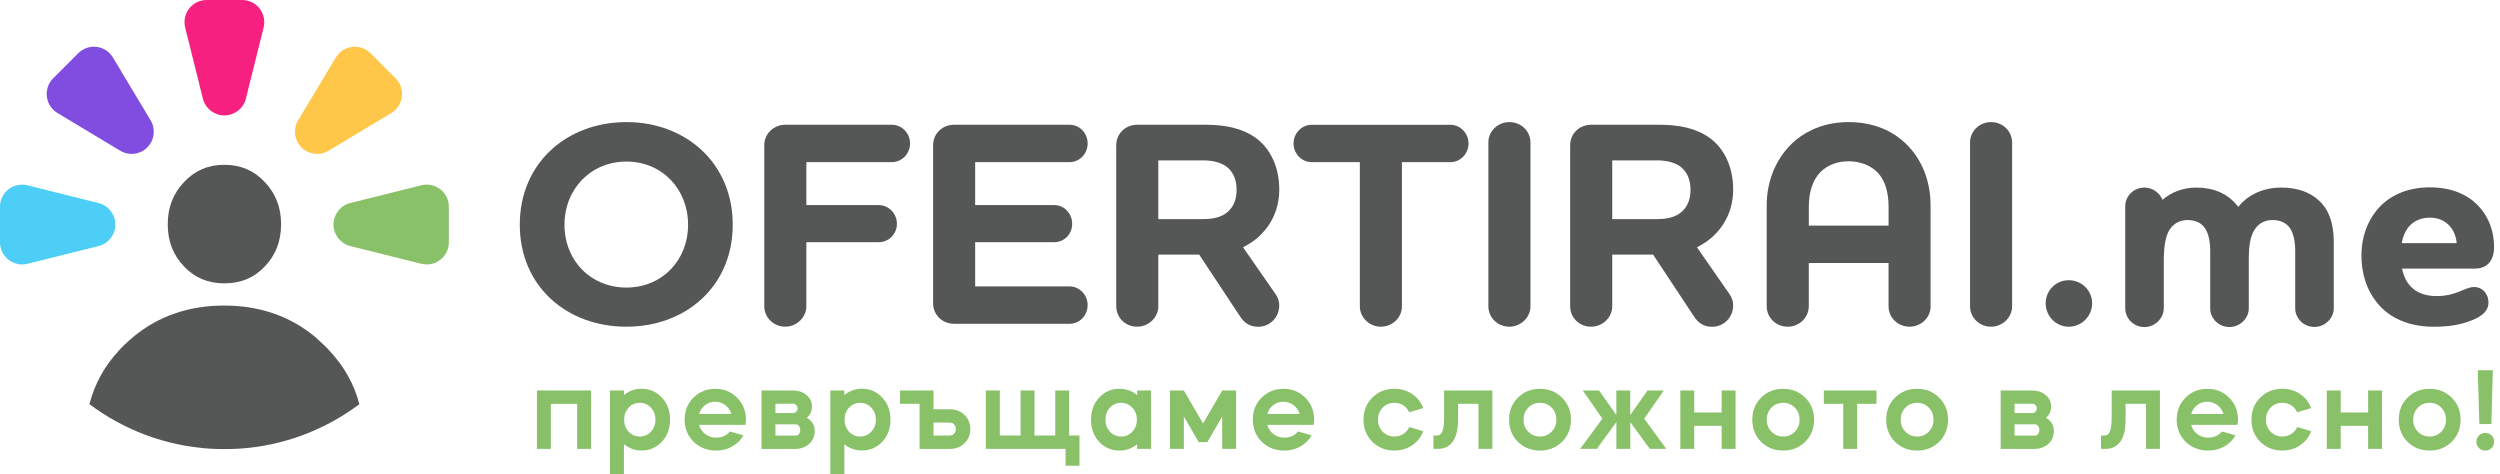 <svg width="232" height="44" viewBox="0 0 232 44" fill="none" xmlns="http://www.w3.org/2000/svg">
<g id="&#208;&#161;&#208;&#187;&#208;&#190;&#208;&#185;_1">
<g id="Group">
<g id="Group_2">
<path id="Vector" d="M2.551 17.197L9.147 18.843C10.061 19.072 10.704 19.895 10.704 20.839C10.704 21.784 10.061 22.607 9.147 22.836L2.551 24.479C1.253 24.803 -0.002 23.82 -0.002 22.482V19.19C-0.002 17.852 1.253 16.872 2.551 17.197Z" fill="#4DCEF6"/>
<path id="Vector_2" d="M24.463 2.554L22.818 9.154C22.589 10.069 21.766 10.711 20.822 10.711C19.879 10.711 19.056 10.069 18.827 9.154L17.185 2.554C16.861 1.256 17.84 0 19.177 0H22.467C23.804 0 24.787 1.256 24.463 2.554Z" fill="#F62080"/>
<path id="Vector_3" d="M39.1 24.479L32.504 22.833C31.59 22.603 30.948 21.78 30.948 20.836C30.948 19.892 31.59 19.069 32.504 18.839L39.1 17.194C40.398 16.869 41.653 17.852 41.653 19.19V22.482C41.653 23.82 40.398 24.803 39.1 24.479Z" fill="#89C169"/>
<path id="Vector_4" d="M10.478 5.334L13.977 11.164C14.462 11.974 14.334 13.01 13.669 13.679C13.001 14.348 11.965 14.472 11.156 13.987L5.33 10.485C4.183 9.797 3.99 8.213 4.933 7.269L7.26 4.941C8.207 3.993 9.789 4.187 10.478 5.334Z" fill="#814DE0"/>
<path id="Vector_5" d="M36.318 10.485L30.489 13.987C29.68 14.472 28.644 14.344 27.976 13.679C27.307 13.01 27.183 11.974 27.668 11.164L31.167 5.335C31.855 4.187 33.438 3.994 34.382 4.938L36.708 7.266C37.658 8.213 37.462 9.797 36.318 10.485Z" fill="#FEC749"/>
</g>
<g id="Group_3">
<g id="Group_4">
<path id="Vector_6" d="M58.132 30.318C52.6 30.318 48.236 26.574 48.236 20.852C48.236 15.128 52.6 11.331 58.132 11.331C63.663 11.331 67.998 15.154 67.998 20.852C68.001 26.547 63.663 30.318 58.132 30.318ZM58.132 14.993C54.825 14.993 52.384 17.544 52.384 20.852C52.384 24.19 54.825 26.685 58.132 26.685C61.438 26.685 63.853 24.164 63.853 20.852C63.853 17.544 61.441 14.993 58.132 14.993Z" fill="#545756"/>
<path id="Vector_7" d="M82.773 11.577C83.694 11.577 84.454 12.364 84.454 13.311C84.454 14.262 83.694 15.046 82.773 15.046H74.83V19.033H81.554C82.475 19.033 83.235 19.82 83.235 20.767C83.235 21.718 82.475 22.475 81.554 22.475H74.83V28.416C74.83 29.475 73.909 30.315 72.877 30.315C71.793 30.315 70.924 29.475 70.924 28.416V13.475C70.924 12.416 71.793 11.577 72.877 11.577H82.773Z" fill="#545756"/>
<path id="Vector_8" d="M90.496 26.577H99.252C100.202 26.577 100.933 27.39 100.933 28.311C100.933 29.262 100.202 30.046 99.252 30.046H88.543C87.433 30.046 86.591 29.203 86.591 28.147V13.475C86.591 12.416 87.433 11.577 88.543 11.577H99.252C100.202 11.577 100.933 12.364 100.933 13.311C100.933 14.262 100.202 15.046 99.252 15.046H90.496V19.033H97.843C98.764 19.033 99.498 19.82 99.498 20.767C99.498 21.718 98.767 22.475 97.843 22.475H90.496V26.577Z" fill="#545756"/>
<path id="Vector_9" d="M107.493 28.419C107.493 29.479 106.572 30.318 105.54 30.318C104.429 30.318 103.587 29.479 103.587 28.419V13.475C103.587 12.416 104.429 11.577 105.54 11.577H111.91C113.699 11.577 115.325 11.902 116.573 12.826C117.93 13.829 118.716 15.564 118.716 17.574C118.716 19.338 118.038 20.911 116.655 22.105C116.222 22.459 115.787 22.728 115.354 22.947L118.388 27.315C118.631 27.669 118.713 28.02 118.713 28.344C118.713 29.456 117.844 30.324 116.76 30.324C116 30.324 115.485 29.974 115.105 29.403L111.284 23.626H107.49V28.419H107.493ZM107.493 14.885V20.338H111.56C112.346 20.338 113.077 20.229 113.647 19.875C114.325 19.442 114.758 18.708 114.758 17.623C114.758 16.538 114.351 15.833 113.729 15.397C113.132 15.016 112.402 14.882 111.615 14.882H107.493V14.885Z" fill="#545756"/>
<path id="Vector_10" d="M130.1 15.049V28.42C130.1 29.479 129.205 30.318 128.147 30.318C127.088 30.318 126.194 29.479 126.194 28.42V15.049H121.721C120.8 15.049 120.04 14.262 120.04 13.315C120.04 12.364 120.8 11.58 121.721 11.58H134.599C135.519 11.58 136.28 12.367 136.28 13.315C136.28 14.266 135.519 15.049 134.599 15.049H130.1Z" fill="#545756"/>
<path id="Vector_11" d="M138.121 13.229C138.121 12.17 138.99 11.331 140.074 11.331C141.159 11.331 142.027 12.17 142.027 13.229V28.42C142.027 29.479 141.106 30.318 140.074 30.318C138.99 30.318 138.121 29.479 138.121 28.42V13.229Z" fill="#545756"/>
<path id="Vector_12" d="M149.616 28.419C149.616 29.479 148.695 30.318 147.663 30.318C146.552 30.318 145.71 29.479 145.71 28.419V13.475C145.71 12.416 146.552 11.577 147.663 11.577H154.033C155.822 11.577 157.448 11.902 158.696 12.826C160.053 13.829 160.839 15.564 160.839 17.574C160.839 19.338 160.161 20.911 158.778 22.105C158.345 22.459 157.91 22.728 157.477 22.947L160.511 27.315C160.754 27.669 160.836 28.02 160.836 28.344C160.836 29.456 159.967 30.324 158.883 30.324C158.123 30.324 157.608 29.974 157.228 29.403L153.407 23.626H149.616V28.419ZM149.616 14.885V20.338H153.683C154.469 20.338 155.2 20.229 155.77 19.875C156.448 19.442 156.881 18.708 156.881 17.623C156.881 16.538 156.474 15.833 155.852 15.397C155.255 15.016 154.525 14.882 153.738 14.882H149.616V14.885Z" fill="#545756"/>
<path id="Vector_13" d="M179.163 28.42C179.163 29.479 178.268 30.318 177.21 30.318C176.125 30.318 175.257 29.479 175.257 28.42V24.407H167.855V28.42C167.855 29.479 166.96 30.318 165.902 30.318C164.817 30.318 163.949 29.479 163.949 28.42V19.036C163.949 16.813 164.817 14.534 166.659 12.987C167.851 12.01 169.506 11.331 171.538 11.331C173.625 11.331 175.28 11.983 176.473 12.987C178.344 14.531 179.156 16.81 179.156 19.036V28.42H179.163ZM168.969 15.944C168.264 16.623 167.858 17.734 167.858 19.2V20.934H175.26V19.2C175.26 17.734 174.88 16.623 174.176 15.944C173.497 15.292 172.55 14.967 171.548 14.967C170.594 14.967 169.647 15.265 168.969 15.944Z" fill="#545756"/>
<path id="Vector_14" d="M182.82 13.229C182.82 12.17 183.688 11.331 184.773 11.331C185.857 11.331 186.726 12.17 186.726 13.229V28.42C186.726 29.479 185.805 30.318 184.773 30.318C183.688 30.318 182.82 29.479 182.82 28.42V13.229Z" fill="#545756"/>
<path id="Vector_15" d="M191.982 30.318C190.789 30.318 189.839 29.341 189.839 28.147C189.839 26.954 190.789 26.003 191.982 26.003C193.174 26.003 194.151 26.954 194.151 28.147C194.151 29.341 193.174 30.318 191.982 30.318Z" fill="#545756"/>
<path id="Vector_16" d="M199.004 17.407C199.764 17.407 200.413 17.895 200.685 18.544C201.497 17.813 202.638 17.407 203.83 17.407C205.348 17.407 206.76 17.921 207.707 19.197C208.657 18.029 210.066 17.407 211.721 17.407C213.048 17.407 214.297 17.757 215.217 18.626C216.059 19.387 216.574 20.633 216.574 22.423V28.607C216.574 29.557 215.732 30.341 214.785 30.341C213.782 30.341 212.996 29.554 212.996 28.607V23.321C212.996 22.479 212.861 21.639 212.455 21.098C212.157 20.718 211.669 20.42 210.882 20.42C210.069 20.42 209.499 20.826 209.175 21.397C208.795 22.049 208.687 22.97 208.687 24.029V28.613C208.687 29.564 207.848 30.348 206.898 30.348C205.895 30.348 205.108 29.561 205.108 28.613V23.321C205.108 22.479 204.974 21.639 204.568 21.098C204.27 20.718 203.781 20.42 202.995 20.42C202.182 20.42 201.638 20.826 201.288 21.397C200.934 22.02 200.826 22.915 200.799 23.948V28.587C200.799 29.564 199.957 30.351 199.01 30.351C198.008 30.351 197.221 29.564 197.221 28.587V19.17C197.215 18.193 197.998 17.407 199.004 17.407Z" fill="#545756"/>
<path id="Vector_17" d="M230.933 28.069C230.933 28.8 230.418 29.318 229.389 29.724C228.278 30.187 227.056 30.321 225.863 30.321C223.776 30.321 222.095 29.669 220.958 28.505C219.792 27.311 219.143 25.656 219.143 23.705C219.143 21.833 219.821 20.233 220.906 19.121C221.99 18.036 223.534 17.387 225.487 17.387C227.492 17.387 228.931 18.039 229.904 19.013C231.097 20.233 231.45 21.698 231.45 22.918C231.45 24.193 230.798 24.924 229.687 24.924H222.911C223.236 26.58 224.35 27.475 226.109 27.475C228.006 27.475 228.711 26.636 229.606 26.636C230.366 26.629 230.933 27.282 230.933 28.069ZM227.98 22.561C227.872 21.259 226.978 20.2 225.513 20.2C224.022 20.2 223.127 21.121 222.885 22.561H227.98Z" fill="#545756"/>
</g>
<g id="Group_5">
<path id="Vector_18" d="M51.119 37.475V41.656H49.828V36.236H54.852V41.656H53.561V37.475H51.119Z" fill="#89C169"/>
<path id="Vector_19" d="M57.902 44H56.601V36.233H57.902V36.659C58.387 36.269 58.934 36.075 59.537 36.075C60.288 36.075 60.917 36.351 61.422 36.898C61.929 37.433 62.182 38.114 62.182 38.941C62.182 39.76 61.929 40.446 61.422 40.993C60.907 41.534 60.278 41.806 59.537 41.806C58.934 41.806 58.387 41.613 57.902 41.223V44ZM60.403 37.829C60.124 37.531 59.78 37.38 59.37 37.38C58.961 37.38 58.617 37.531 58.338 37.829C58.06 38.128 57.922 38.498 57.922 38.944C57.922 39.39 58.06 39.76 58.338 40.059C58.617 40.357 58.961 40.508 59.37 40.508C59.78 40.508 60.124 40.357 60.403 40.059C60.688 39.754 60.828 39.38 60.828 38.944C60.828 38.508 60.688 38.134 60.403 37.829Z" fill="#89C169"/>
<path id="Vector_20" d="M69.178 39.426H64.875C64.974 39.78 65.167 40.069 65.455 40.285C65.744 40.505 66.078 40.613 66.461 40.613C66.995 40.613 67.421 40.423 67.733 40.039L68.994 40.403C68.745 40.842 68.395 41.183 67.946 41.436C67.497 41.688 67.002 41.813 66.461 41.813C65.629 41.813 64.931 41.541 64.368 41C63.81 40.442 63.535 39.757 63.535 38.947C63.535 38.128 63.807 37.446 64.348 36.905C64.895 36.357 65.573 36.082 66.379 36.082C67.186 36.082 67.857 36.357 68.401 36.905C68.948 37.452 69.224 38.134 69.224 38.947C69.217 39.078 69.204 39.236 69.178 39.426ZM64.885 38.413H67.877C67.772 38.072 67.582 37.8 67.303 37.59C67.025 37.38 66.71 37.279 66.356 37.279C66.016 37.279 65.711 37.383 65.439 37.59C65.167 37.8 64.98 38.072 64.885 38.413Z" fill="#89C169"/>
<path id="Vector_21" d="M70.665 36.236H73.582C74.067 36.236 74.47 36.364 74.791 36.623C75.132 36.888 75.315 37.21 75.345 37.593C75.351 37.613 75.355 37.656 75.355 37.718C75.355 38.141 75.194 38.492 74.876 38.77C75.361 39.062 75.607 39.472 75.607 40C75.607 40.488 75.433 40.885 75.086 41.2C74.738 41.505 74.309 41.659 73.795 41.659H70.669V36.236H70.665ZM73.585 37.465H71.96V38.331H73.585C73.71 38.331 73.811 38.292 73.893 38.213C73.972 38.134 74.014 38.026 74.014 37.895C74.014 37.77 73.975 37.669 73.893 37.587C73.811 37.505 73.71 37.465 73.585 37.465ZM71.96 39.383V40.426H73.785C73.978 40.446 74.119 40.364 74.201 40.18C74.283 39.996 74.283 39.813 74.201 39.626C74.119 39.442 73.978 39.36 73.785 39.38H71.96V39.383Z" fill="#89C169"/>
<path id="Vector_22" d="M78.356 44H77.055V36.233H78.356V36.659C78.841 36.269 79.388 36.075 79.991 36.075C80.742 36.075 81.371 36.351 81.875 36.898C82.383 37.433 82.635 38.114 82.635 38.941C82.635 39.76 82.383 40.446 81.875 40.993C81.361 41.534 80.732 41.806 79.991 41.806C79.388 41.806 78.841 41.613 78.356 41.223V44ZM80.856 37.829C80.578 37.531 80.234 37.38 79.824 37.38C79.415 37.38 79.07 37.531 78.792 37.829C78.513 38.128 78.376 38.498 78.376 38.944C78.376 39.39 78.513 39.76 78.792 40.059C79.07 40.357 79.415 40.508 79.824 40.508C80.234 40.508 80.578 40.357 80.856 40.059C81.141 39.754 81.282 39.38 81.282 38.944C81.282 38.508 81.141 38.134 80.856 37.829Z" fill="#89C169"/>
<path id="Vector_23" d="M85.335 41.656V37.475H83.523V36.236H86.63V37.977H88.15C88.684 37.977 89.137 38.154 89.504 38.508C89.864 38.849 90.044 39.285 90.044 39.823C90.044 40.344 89.864 40.783 89.504 41.138C89.137 41.485 88.684 41.659 88.15 41.659H85.335V41.656ZM88.15 39.216H86.63V40.416H88.15C88.304 40.416 88.432 40.357 88.54 40.246C88.648 40.131 88.701 39.99 88.701 39.823C88.701 39.649 88.648 39.505 88.543 39.39C88.442 39.275 88.308 39.216 88.15 39.216Z" fill="#89C169"/>
<path id="Vector_24" d="M91.493 36.236H92.784V40.416H94.71V36.236H96.001V40.416H97.928V36.236H99.219V40.416H100.176V43.219H98.885V41.656H91.486V36.236H91.493Z" fill="#89C169"/>
<path id="Vector_25" d="M103.882 36.078C104.492 36.078 105.042 36.272 105.527 36.662V36.236H106.818V41.655H105.527V41.229C105.039 41.619 104.492 41.813 103.882 41.813C103.138 41.813 102.509 41.541 101.998 41C101.497 40.449 101.248 39.767 101.248 38.947C101.248 38.127 101.497 37.446 101.998 36.905C102.503 36.354 103.132 36.078 103.882 36.078ZM105.078 37.829C104.8 37.531 104.456 37.38 104.046 37.38C103.63 37.38 103.282 37.531 103.004 37.829C102.725 38.127 102.588 38.498 102.588 38.944C102.588 39.39 102.725 39.76 103.004 40.059C103.282 40.357 103.63 40.508 104.046 40.508C104.456 40.508 104.8 40.357 105.078 40.059C105.363 39.754 105.504 39.38 105.504 38.944C105.504 38.508 105.366 38.134 105.078 37.829Z" fill="#89C169"/>
<path id="Vector_26" d="M109.862 38.652V41.656H108.571V36.236H109.862L111.645 39.301L113.418 36.236H114.709V41.656H113.418V38.652L112.041 41.029H111.238L109.862 38.652Z" fill="#89C169"/>
<path id="Vector_27" d="M121.908 39.426H117.602C117.7 39.78 117.894 40.069 118.182 40.285C118.47 40.505 118.805 40.613 119.188 40.613C119.722 40.613 120.148 40.423 120.459 40.039L121.721 40.403C121.472 40.842 121.121 41.183 120.672 41.436C120.223 41.685 119.729 41.813 119.188 41.813C118.356 41.813 117.658 41.541 117.094 41C116.537 40.442 116.262 39.757 116.262 38.947C116.262 38.128 116.534 37.446 117.074 36.905C117.622 36.357 118.3 36.082 119.106 36.082C119.912 36.082 120.584 36.357 121.128 36.905C121.675 37.452 121.95 38.134 121.95 38.947C121.947 39.078 121.934 39.236 121.908 39.426ZM117.615 38.413H120.607C120.502 38.072 120.312 37.8 120.033 37.59C119.755 37.38 119.44 37.279 119.086 37.279C118.746 37.279 118.441 37.383 118.169 37.59C117.897 37.8 117.71 38.072 117.615 38.413Z" fill="#89C169"/>
<path id="Vector_28" d="M132.076 37.872L130.775 38.259C130.657 37.987 130.473 37.773 130.227 37.616C129.982 37.459 129.703 37.38 129.398 37.38C128.969 37.38 128.605 37.531 128.314 37.829C128.022 38.127 127.875 38.498 127.875 38.944C127.875 39.39 128.019 39.76 128.314 40.059C128.605 40.357 128.966 40.508 129.398 40.508C129.703 40.508 129.982 40.429 130.227 40.272C130.473 40.114 130.657 39.901 130.775 39.629L132.076 40.016C131.866 40.564 131.522 41 131.043 41.324C130.565 41.649 130.014 41.809 129.398 41.809C128.586 41.809 127.901 41.537 127.347 40.996C126.807 40.446 126.535 39.764 126.535 38.944C126.535 38.124 126.807 37.442 127.347 36.901C127.894 36.354 128.579 36.078 129.398 36.078C130.018 36.078 130.565 36.239 131.043 36.564C131.522 36.885 131.866 37.321 132.076 37.872Z" fill="#89C169"/>
<path id="Vector_29" d="M133.448 41.656H133.022V40.416H133.357C133.58 40.416 133.743 40.288 133.851 40.036C133.96 39.783 134.012 39.334 134.012 38.695V36.236H138.491V41.656H137.2V37.475H135.303V38.977C135.303 39.865 135.139 40.534 134.815 40.983C134.487 41.433 134.035 41.656 133.448 41.656Z" fill="#89C169"/>
<path id="Vector_30" d="M140.857 41C140.317 40.449 140.045 39.767 140.045 38.947C140.045 38.128 140.317 37.446 140.857 36.905C141.405 36.357 142.089 36.082 142.909 36.082C143.728 36.082 144.413 36.357 144.96 36.905C145.507 37.446 145.782 38.128 145.782 38.947C145.782 39.767 145.507 40.452 144.96 41C144.403 41.541 143.721 41.813 142.909 41.813C142.099 41.813 141.414 41.541 140.857 41ZM142.909 37.38C142.479 37.38 142.116 37.531 141.824 37.829C141.532 38.128 141.385 38.498 141.385 38.944C141.385 39.39 141.529 39.761 141.824 40.059C142.116 40.357 142.476 40.508 142.909 40.508C143.341 40.508 143.702 40.357 143.993 40.059C144.285 39.761 144.429 39.39 144.429 38.944C144.429 38.498 144.285 38.128 143.993 37.829C143.702 37.531 143.341 37.38 142.909 37.38Z" fill="#89C169"/>
<path id="Vector_31" d="M148.181 41.656H146.638L148.702 38.852L146.88 36.236H148.391L149.996 38.508V36.236H151.287V38.508L152.893 36.236H154.404L152.582 38.852L154.633 41.656H153.103L151.291 39.173V41.656H150V39.173L148.181 41.656Z" fill="#89C169"/>
<path id="Vector_32" d="M157.225 39.518V41.656H155.934V36.236H157.225V38.279H159.768V36.236H161.059V41.656H159.768V39.518H157.225Z" fill="#89C169"/>
<path id="Vector_33" d="M163.424 41C162.884 40.449 162.612 39.767 162.612 38.947C162.612 38.128 162.884 37.446 163.424 36.905C163.972 36.357 164.657 36.082 165.476 36.082C166.295 36.082 166.98 36.357 167.527 36.905C168.074 37.446 168.349 38.128 168.349 38.947C168.349 39.767 168.074 40.452 167.527 41C166.97 41.541 166.288 41.813 165.476 41.813C164.666 41.813 163.982 41.541 163.424 41ZM165.479 37.38C165.05 37.38 164.686 37.531 164.394 37.829C164.103 38.128 163.955 38.498 163.955 38.944C163.955 39.39 164.099 39.761 164.394 40.059C164.686 40.357 165.046 40.508 165.479 40.508C165.912 40.508 166.272 40.357 166.564 40.059C166.855 39.761 166.999 39.39 166.999 38.944C166.999 38.498 166.855 38.128 166.564 37.829C166.269 37.531 165.908 37.38 165.479 37.38Z" fill="#89C169"/>
<path id="Vector_34" d="M171.053 41.656V37.475H169.251V36.236H174.136V37.475H172.344V41.656H171.053Z" fill="#89C169"/>
<path id="Vector_35" d="M175.853 41C175.313 40.449 175.041 39.767 175.041 38.947C175.041 38.128 175.313 37.446 175.853 36.905C176.401 36.357 177.085 36.082 177.905 36.082C178.724 36.082 179.409 36.357 179.956 36.905C180.503 37.446 180.778 38.128 180.778 38.947C180.778 39.767 180.503 40.452 179.956 41C179.399 41.541 178.717 41.813 177.905 41.813C177.095 41.813 176.41 41.541 175.853 41ZM177.908 37.38C177.479 37.38 177.115 37.531 176.823 37.829C176.532 38.128 176.384 38.498 176.384 38.944C176.384 39.39 176.528 39.761 176.823 40.059C177.115 40.357 177.475 40.508 177.908 40.508C178.34 40.508 178.701 40.357 178.992 40.059C179.284 39.761 179.428 39.39 179.428 38.944C179.428 38.498 179.284 38.128 178.992 37.829C178.698 37.531 178.337 37.38 177.908 37.38Z" fill="#89C169"/>
<path id="Vector_36" d="M185.657 36.236H188.574C189.059 36.236 189.462 36.364 189.783 36.623C190.124 36.888 190.307 37.21 190.337 37.593C190.343 37.613 190.347 37.656 190.347 37.718C190.347 38.141 190.186 38.492 189.868 38.77C190.353 39.062 190.599 39.472 190.599 40C190.599 40.488 190.425 40.885 190.078 41.2C189.731 41.505 189.301 41.659 188.787 41.659H185.661V36.236H185.657ZM188.577 37.465H186.952V38.331H188.577C188.702 38.331 188.803 38.292 188.885 38.213C188.964 38.134 189.006 38.026 189.006 37.895C189.006 37.77 188.967 37.669 188.885 37.587C188.803 37.505 188.702 37.465 188.577 37.465ZM186.952 39.383V40.426H188.777C188.97 40.446 189.111 40.364 189.193 40.18C189.275 39.996 189.275 39.813 189.193 39.626C189.111 39.439 188.97 39.36 188.777 39.38H186.952V39.383Z" fill="#89C169"/>
<path id="Vector_37" d="M195.399 41.656H194.973V40.416H195.308C195.53 40.416 195.694 40.288 195.802 40.036C195.911 39.783 195.963 39.334 195.963 38.695V36.236H200.442V41.656H199.151V37.475H197.254V38.977C197.254 39.865 197.09 40.534 196.766 40.983C196.438 41.433 195.983 41.656 195.399 41.656Z" fill="#89C169"/>
<path id="Vector_38" d="M207.641 39.426H203.339C203.437 39.78 203.631 40.069 203.919 40.285C204.207 40.505 204.542 40.613 204.925 40.613C205.459 40.613 205.885 40.423 206.196 40.039L207.458 40.403C207.209 40.842 206.858 41.183 206.409 41.436C205.96 41.688 205.466 41.813 204.925 41.813C204.093 41.813 203.395 41.541 202.831 41C202.274 40.442 201.999 39.757 201.999 38.947C201.999 38.128 202.271 37.446 202.811 36.905C203.359 36.357 204.037 36.082 204.843 36.082C205.649 36.082 206.321 36.357 206.865 36.905C207.412 37.452 207.687 38.134 207.687 38.947C207.684 39.078 207.671 39.236 207.641 39.426ZM203.349 38.413H206.341C206.236 38.072 206.046 37.8 205.767 37.59C205.489 37.38 205.174 37.279 204.82 37.279C204.479 37.279 204.175 37.383 203.903 37.59C203.631 37.8 203.447 38.072 203.349 38.413Z" fill="#89C169"/>
<path id="Vector_39" d="M214.477 37.872L213.176 38.259C213.058 37.987 212.874 37.773 212.629 37.616C212.383 37.459 212.104 37.38 211.8 37.38C211.37 37.38 211.007 37.531 210.715 37.829C210.423 38.127 210.276 38.498 210.276 38.944C210.276 39.39 210.42 39.76 210.715 40.059C211.007 40.357 211.367 40.508 211.8 40.508C212.104 40.508 212.383 40.429 212.629 40.272C212.874 40.114 213.058 39.901 213.176 39.629L214.477 40.016C214.267 40.564 213.923 41 213.445 41.324C212.966 41.649 212.416 41.809 211.8 41.809C210.987 41.809 210.302 41.537 209.748 40.996C209.208 40.446 208.936 39.764 208.936 38.944C208.936 38.124 209.208 37.442 209.748 36.901C210.296 36.354 210.98 36.078 211.8 36.078C212.419 36.078 212.966 36.239 213.445 36.564C213.926 36.885 214.27 37.321 214.477 37.872Z" fill="#89C169"/>
<path id="Vector_40" d="M217.216 39.518V41.656H215.925V36.236H217.216V38.279H219.759V36.236H221.05V41.656H219.759V39.518H217.216Z" fill="#89C169"/>
<path id="Vector_41" d="M223.416 41C222.875 40.449 222.603 39.767 222.603 38.947C222.603 38.128 222.875 37.446 223.416 36.905C223.963 36.357 224.648 36.082 225.467 36.082C226.286 36.082 226.971 36.357 227.518 36.905C228.066 37.446 228.341 38.128 228.341 38.947C228.341 39.767 228.066 40.452 227.518 41C226.961 41.541 226.28 41.813 225.467 41.813C224.654 41.813 223.973 41.541 223.416 41ZM225.467 37.38C225.038 37.38 224.674 37.531 224.382 37.829C224.091 38.128 223.943 38.498 223.943 38.944C223.943 39.39 224.088 39.761 224.382 40.059C224.674 40.357 225.035 40.508 225.467 40.508C225.9 40.508 226.26 40.357 226.552 40.059C226.843 39.761 226.987 39.39 226.987 38.944C226.987 38.498 226.843 38.128 226.552 37.829C226.26 37.531 225.9 37.38 225.467 37.38Z" fill="#89C169"/>
<path id="Vector_42" d="M229.812 40.99C229.812 40.761 229.891 40.567 230.048 40.41C230.205 40.252 230.399 40.177 230.628 40.177C230.864 40.177 231.06 40.255 231.218 40.41C231.375 40.567 231.454 40.761 231.454 40.99C231.454 41.226 231.375 41.423 231.218 41.58C231.06 41.737 230.864 41.816 230.628 41.816C230.399 41.816 230.205 41.737 230.048 41.58C229.891 41.419 229.812 41.226 229.812 40.99ZM231.198 39.351H230.084L229.94 34.357H231.336L231.198 39.351Z" fill="#89C169"/>
</g>
</g>
<g id="Group_6">
<g id="Group_7">
<path id="Vector_43" d="M33.349 37.508C30.194 39.875 26.344 41.377 22.156 41.639C21.723 41.659 21.274 41.675 20.822 41.675H20.786C20.354 41.675 19.921 41.656 19.508 41.639C15.321 41.377 11.451 39.872 8.298 37.505C8.787 35.626 9.688 33.974 11.041 32.525C11.192 32.354 11.343 32.187 11.51 32.036C11.791 31.754 12.109 31.492 12.431 31.21C14.76 29.311 17.559 28.354 20.806 28.354C24.037 28.354 26.852 29.311 29.181 31.21C29.499 31.492 29.765 31.754 30.082 32.036C30.253 32.206 30.44 32.374 30.59 32.561C31.94 34.013 32.861 35.626 33.349 37.508Z" fill="#545756"/>
</g>
</g>
<g id="Group_8">
<g id="Group_9">
<path id="Vector_44" d="M24.568 24.731C23.585 25.78 22.343 26.295 20.826 26.295C19.308 26.295 18.07 25.78 17.084 24.731C16.068 23.682 15.566 22.377 15.566 20.81C15.566 19.262 16.068 17.954 17.084 16.889C18.083 15.823 19.325 15.292 20.826 15.292C22.326 15.292 23.565 15.823 24.568 16.889C25.584 17.954 26.085 19.259 26.085 20.81C26.085 22.374 25.584 23.682 24.568 24.731Z" fill="#545756"/>
</g>
</g>
</g>
</g>
</svg>
